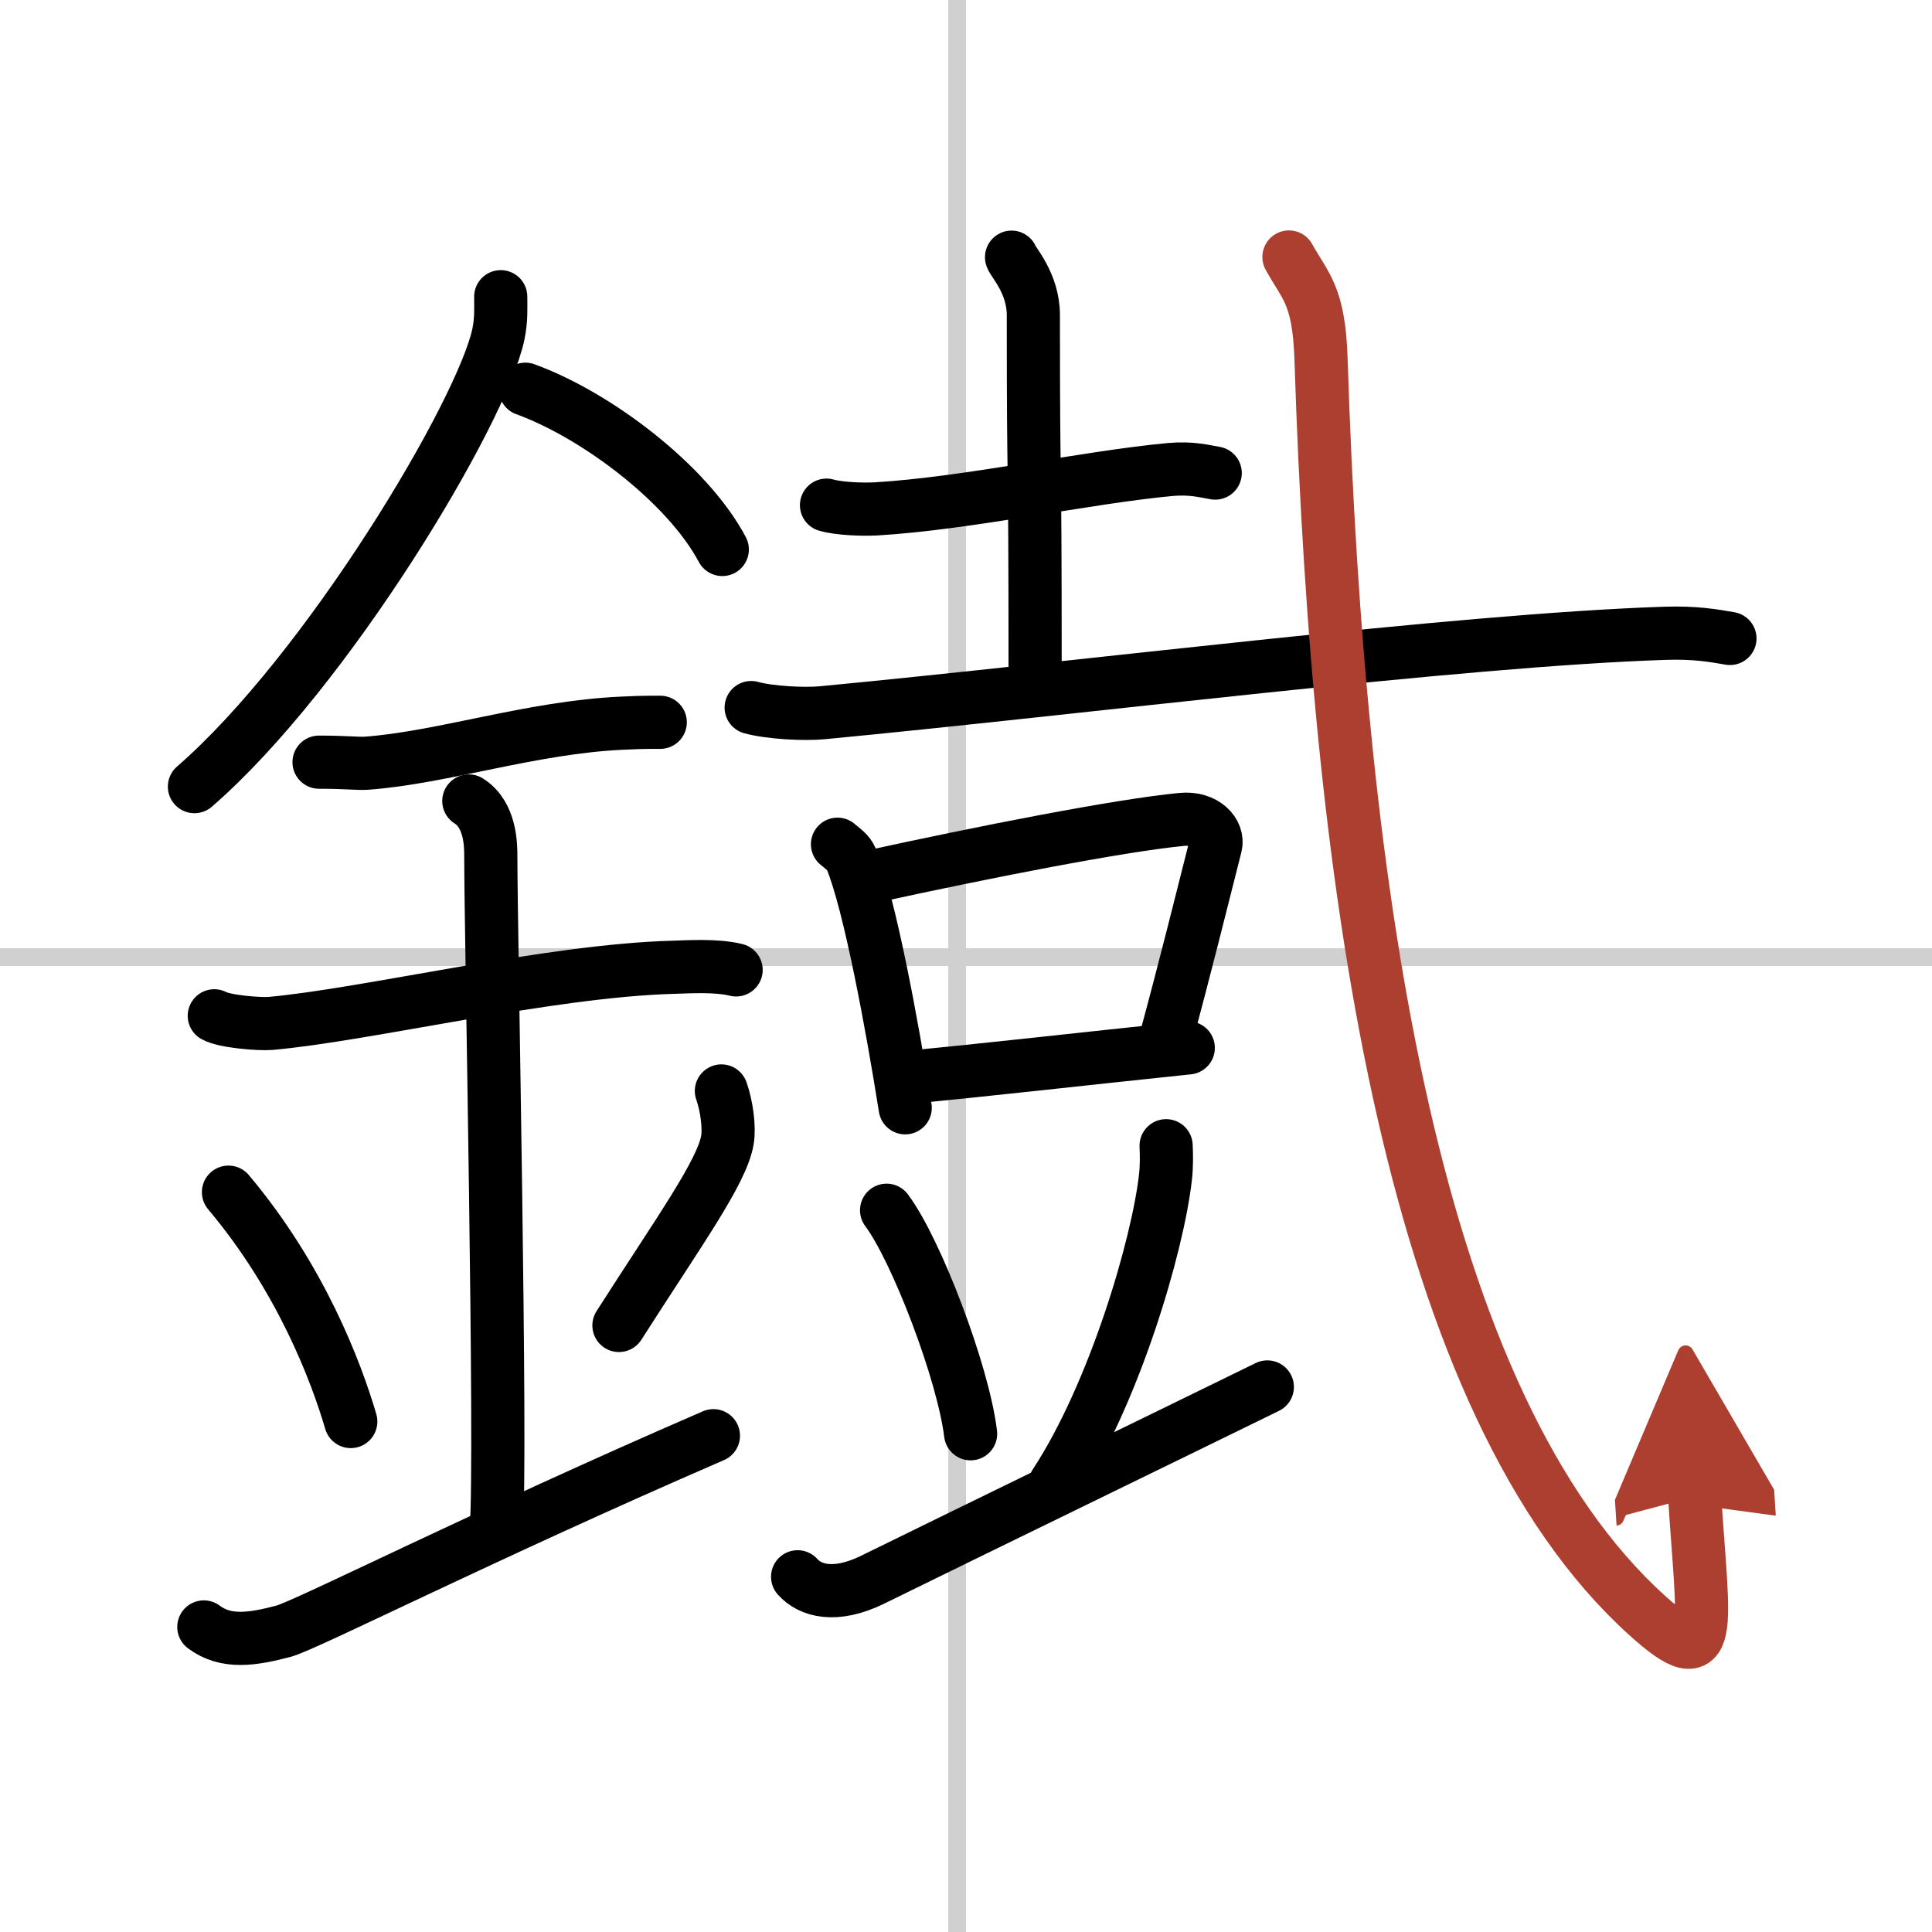 <svg width="400" height="400" viewBox="0 0 109 109" xmlns="http://www.w3.org/2000/svg"><defs><marker id="a" markerWidth="4" orient="auto" refX="1" refY="5" viewBox="0 0 10 10"><polyline points="0 0 10 5 0 10 1 5" fill="#ad3f31" stroke="#ad3f31"/></marker></defs><g fill="none" stroke="#000" stroke-linecap="round" stroke-linejoin="round" stroke-width="3"><rect width="100%" height="100%" fill="#fff" stroke="#fff"/><line x1="54" x2="54" y2="109" stroke="#d0d0d0" stroke-width="1"/><line x2="109" y1="54" y2="54" stroke="#d0d0d0" stroke-width="1"/><path d="m28.25 16.74c0 0.7 0.04 1.26-0.13 2.11-0.92 4.39-9.66 19.03-17.15 25.53"/><path d="m29.64 21.96c4.02 1.46 9.15 5.35 11.11 9.04"/><path d="M18,43c1.5,0,2.18,0.09,2.67,0.06C25,42.74,30,41.03,35.1,40.8c0.74-0.03,0.9-0.05,2.15-0.05"/><path d="m12.09 57.31c0.59 0.33 2.56 0.48 3.17 0.43 5.49-0.49 15.74-2.99 22.78-3.17 0.75-0.02 2.38-0.13 3.49 0.15"/><path d="m26.45 45.19c1.24 0.78 1.24 2.52 1.24 3.14 0 4.35 0.62 33.63 0.31 37.98"/><path d="m12.89 67.26c4.08 4.85 6.07 10.11 6.9 12.94"/><path d="m40.7 61.55c0.3 0.84 0.46 2.06 0.34 2.76-0.3 1.81-2.71 5.13-6.12 10.47"/><path d="m11.5 91.79c1.25 0.94 2.75 0.7 4.5 0.24 1.29-0.35 11.25-5.4 24.25-11.03"/><path d="m46.63 28.5c0.73 0.21 2.06 0.25 2.8 0.21 5.1-0.3 11.79-1.77 16.58-2.22 1.21-0.11 1.95 0.1 2.55 0.2"/><path d="m57.07 14.51c0.08 0.28 1.23 1.47 1.23 3.27 0 11.59 0.1 5.31 0.1 20.63"/><path d="m42.38 39.92c1.05 0.29 2.99 0.39 4.03 0.29 14.4-1.37 35.87-4.1 47.51-4.48 1.75-0.06 2.8 0.14 3.68 0.29"/><path d="m47.25 47.63c0.31 0.26 0.62 0.47 0.76 0.79 1.06 2.54 2.34 9.53 3.06 14.08"/><path d="m49.16 49.46c6.27-1.37 13.91-2.88 17.51-3.23 1.31-0.13 2.1 0.75 1.91 1.49-0.78 3.07-1.69 6.77-2.84 11.01"/><path d="m51.21 60.78c4.22-0.39 10.04-1.06 15.83-1.66"/><path d="m50.02 68.28c1.67 2.23 4.32 9.15 4.74 12.61"/><path d="m65.79 64.64c0.02 0.45 0.04 1.16-0.04 1.8-0.43 3.81-2.87 12.16-6.22 17.27"/><path d="m45 88.96c0.7 0.79 2.11 1.2 4.22 0.17 5.86-2.88 16.42-8.01 22.28-10.88"/><path d="m72.72 14.5c0.93 1.68 1.69 2.14 1.81 5.75 0.98 30.5 5.23 59 18.41 70.9 3.89 3.51 3.14 0.72 2.67-6.71" marker-end="url(#a)" stroke="#ad3f31"/></g></svg>
